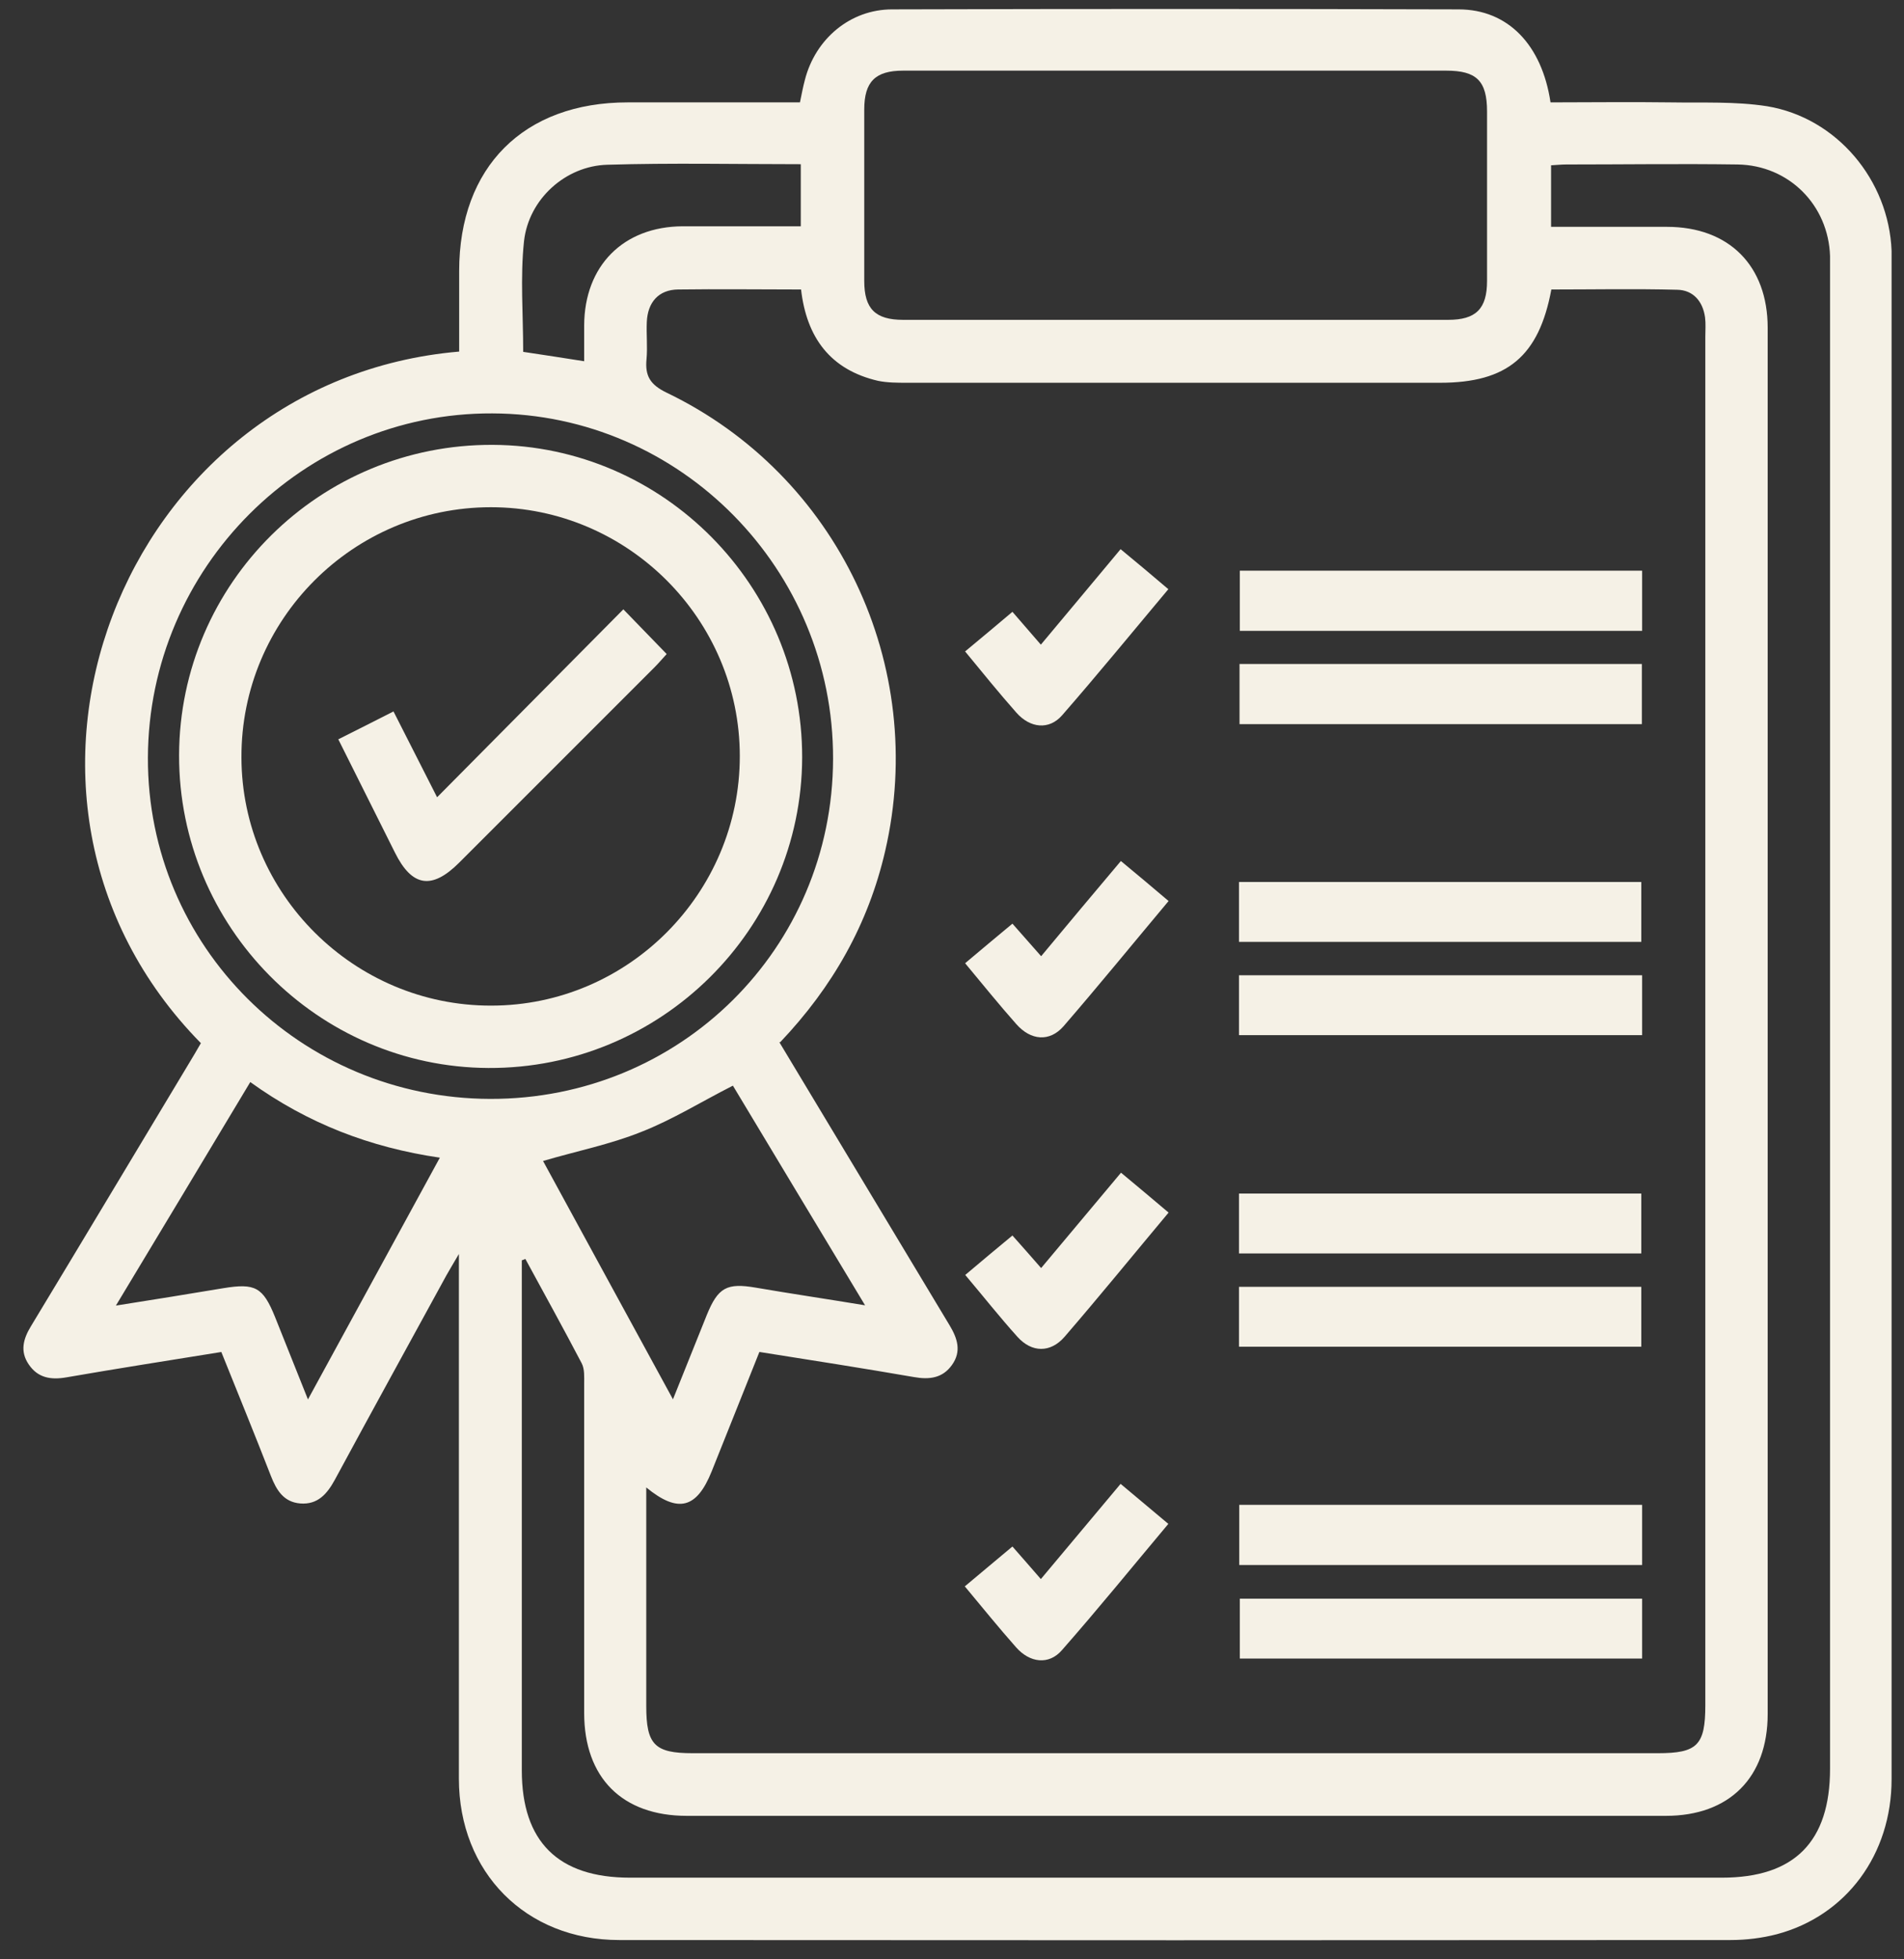<?xml version="1.0" encoding="UTF-8"?>
<svg xmlns="http://www.w3.org/2000/svg" width="69" height="71" viewBox="0 0 69 71" fill="none">
  <rect x="0" y="0" width="69" height="71" fill="#333333" stroke="none"/>
  <path d="M8.03 48.99C6.11 49.3 4.25 49.59 2.41 49.91C1.84 50.01 1.37 49.93 1.04 49.44C0.72 48.97 0.84 48.52 1.12 48.06C3.03 44.9 4.92 41.74 6.82 38.58C6.98 38.32 7.13 38.06 7.28 37.8C-1.49 28.88 4.38 13.79 16.64 12.74C16.64 11.77 16.64 10.79 16.64 9.82C16.64 6.05 18.98 3.71 22.75 3.71C24.82 3.71 26.88 3.71 28.99 3.71C29.05 3.42 29.1 3.15 29.17 2.89C29.55 1.41 30.81 0.34 32.33 0.34C39.17 0.32 46.01 0.32 52.86 0.34C54.65 0.34 55.88 1.63 56.19 3.71C57.63 3.71 59.08 3.69 60.53 3.71C61.7 3.73 62.89 3.67 64.04 3.85C66.57 4.27 68.45 6.53 68.55 9.09C68.55 9.23 68.55 9.37 68.55 9.51C68.55 27.83 68.55 46.15 68.55 64.47C68.55 67.2 66.91 69.42 64.39 70.09C63.85 70.23 63.28 70.3 62.72 70.3C49.29 70.31 35.87 70.31 22.44 70.3C19.06 70.3 16.63 67.85 16.63 64.45C16.63 58.43 16.63 52.41 16.63 46.39C16.63 46.14 16.63 45.9 16.63 45.44C16.41 45.82 16.29 46.01 16.18 46.21C14.83 48.68 13.47 51.15 12.13 53.63C11.85 54.14 11.51 54.53 10.88 54.48C10.28 54.43 10.02 54 9.82 53.49C9.24 52 8.64 50.53 8.02 48.99H8.03ZM28.24 37.76C30.32 41.21 32.36 44.62 34.41 48.02C34.7 48.5 34.85 48.97 34.5 49.46C34.16 49.94 33.68 50 33.12 49.9C31.27 49.58 29.42 49.29 27.52 48.99C26.94 50.45 26.36 51.89 25.79 53.32C25.25 54.66 24.58 54.85 23.42 53.9V54.63C23.42 57.03 23.42 59.43 23.42 61.82C23.42 63.22 23.72 63.53 25.1 63.53C36.76 63.53 48.42 63.53 60.08 63.53C61.51 63.53 61.8 63.24 61.8 61.79C61.8 45.26 61.8 28.73 61.8 12.2C61.8 11.96 61.82 11.73 61.79 11.5C61.71 10.92 61.36 10.51 60.78 10.5C59.26 10.46 57.73 10.49 56.22 10.49C55.77 12.91 54.62 13.87 52.19 13.87C45.75 13.87 39.31 13.87 32.87 13.87C32.52 13.87 32.16 13.87 31.82 13.8C30.09 13.4 29.23 12.23 29.03 10.49C27.52 10.49 26.04 10.47 24.57 10.49C23.87 10.5 23.47 10.95 23.44 11.67C23.42 12.12 23.47 12.57 23.43 13.01C23.37 13.62 23.56 13.94 24.16 14.23C30.36 17.21 33.63 24.12 32.08 30.83C31.47 33.48 30.18 35.76 28.27 37.77L28.24 37.76ZM19.04 45.62C19.04 45.62 18.95 45.66 18.91 45.67C18.91 51.83 18.91 57.99 18.91 64.15C18.91 66.73 20.22 68.04 22.83 68.04C36.02 68.04 49.21 68.04 62.4 68.04C65.03 68.04 66.32 66.74 66.32 64.09C66.32 46.03 66.32 27.97 66.32 9.91C66.32 9.7 66.32 9.49 66.32 9.28C66.26 7.43 64.83 5.99 62.97 5.96C60.9 5.93 58.83 5.96 56.76 5.96C56.58 5.96 56.4 5.98 56.21 5.99V8.22C57.64 8.22 59.03 8.22 60.41 8.22C62.66 8.22 64.06 9.63 64.06 11.88C64.06 28.62 64.06 45.37 64.06 62.11C64.06 64.41 62.67 65.8 60.37 65.8C48.54 65.8 36.72 65.8 24.89 65.8C22.55 65.8 21.17 64.42 21.17 62.07C21.17 58.1 21.17 54.12 21.17 50.15C21.17 49.9 21.19 49.61 21.08 49.4C20.42 48.14 19.73 46.89 19.05 45.64L19.04 45.62ZM42.61 2.56C39.32 2.56 36.03 2.56 32.73 2.56C31.72 2.56 31.32 2.96 31.32 3.97C31.32 6.04 31.32 8.11 31.32 10.18C31.32 11.19 31.72 11.59 32.73 11.59C39.31 11.59 45.9 11.59 52.48 11.59C53.49 11.59 53.89 11.19 53.89 10.18C53.89 8.13 53.89 6.09 53.89 4.04C53.89 2.93 53.51 2.56 52.41 2.56C49.14 2.56 45.87 2.56 42.6 2.56H42.61ZM30.19 27.5C30.21 20.63 24.66 15 17.84 14.98C11 14.95 5.38 20.57 5.36 27.46C5.34 34.28 10.88 39.8 17.76 39.82C24.65 39.84 30.17 34.37 30.19 27.51V27.5ZM9.07 39.21C7.44 41.93 5.85 44.57 4.2 47.31C5.59 47.09 6.84 46.89 8.09 46.68C9.25 46.49 9.53 46.64 9.97 47.73C10.35 48.68 10.73 49.63 11.16 50.71C12.79 47.72 14.35 44.86 15.94 41.95C13.41 41.58 11.15 40.71 9.07 39.21ZM24.39 50.7C24.83 49.6 25.22 48.63 25.61 47.66C26.02 46.65 26.34 46.48 27.39 46.66C28.67 46.88 29.96 47.07 31.35 47.3C29.69 44.55 28.1 41.9 26.56 39.34C25.4 39.93 24.36 40.58 23.23 41.02C22.11 41.47 20.9 41.71 19.68 42.07C21.21 44.87 22.76 47.73 24.39 50.71V50.7ZM29.02 8.2V5.95C26.65 5.95 24.33 5.9 22.01 5.97C20.5 6.01 19.16 7.21 18.99 8.74C18.85 10.05 18.96 11.39 18.96 12.75C19.7 12.86 20.41 12.97 21.17 13.09C21.17 12.63 21.17 12.21 21.17 11.79C21.18 9.63 22.59 8.21 24.74 8.2C26.15 8.2 27.55 8.2 29.02 8.2Z" fill="#F5F1E6"></path>
  <path d="M59.51 20.68V22.86H44.93V20.68H59.51Z" fill="#F5F1E6"></path>
  <path d="M59.5 26.24H44.92V24.06H59.5V26.24Z" fill="#F5F1E6"></path>
  <path d="M44.9 34.13V31.96H59.48V34.13H44.9Z" fill="#F5F1E6"></path>
  <path d="M44.9 37.51V35.34H59.51V37.51H44.9Z" fill="#F5F1E6"></path>
  <path d="M44.9 45.42V43.25H59.48V45.42H44.9Z" fill="#F5F1E6"></path>
  <path d="M44.9 48.8V46.63H59.48V48.8H44.9Z" fill="#F5F1E6"></path>
  <path d="M59.51 54.53V56.71H44.91V54.53H59.51Z" fill="#F5F1E6"></path>
  <path d="M59.51 57.93V60.1H44.93V57.93H59.51Z" fill="#F5F1E6"></path>
  <path d="M40.62 42.49C41.209 42.98 41.76 43.44 42.349 43.94C41.069 45.47 39.849 46.97 38.58 48.44C38.069 49.03 37.389 49.02 36.87 48.44C36.23 47.73 35.639 46.98 34.98 46.2C35.559 45.71 36.109 45.25 36.69 44.77C37.05 45.17 37.37 45.54 37.73 45.95C38.7 44.79 39.639 43.67 40.62 42.5V42.49Z" fill="#F5F1E6"></path>
  <path d="M34.97 57.48C35.57 56.98 36.1 56.53 36.69 56.04C37.03 56.43 37.35 56.79 37.72 57.22C38.68 56.07 39.62 54.95 40.61 53.77C41.18 54.25 41.73 54.71 42.34 55.22C41.04 56.77 39.79 58.31 38.48 59.8C38.01 60.34 37.32 60.26 36.82 59.69C36.2 58.99 35.61 58.26 34.96 57.48H34.97Z" fill="#F5F1E6"></path>
  <path d="M34.97 23.61C35.56 23.12 36.1 22.67 36.69 22.17C37.03 22.56 37.34 22.92 37.72 23.36C38.68 22.21 39.62 21.09 40.61 19.9C41.18 20.37 41.73 20.83 42.34 21.35C41.04 22.9 39.79 24.43 38.49 25.92C38.02 26.46 37.33 26.39 36.83 25.82C36.21 25.12 35.62 24.39 34.97 23.6V23.61Z" fill="#F5F1E6"></path>
  <path d="M34.98 34.9C35.55 34.42 36.099 33.96 36.69 33.47C37.039 33.87 37.359 34.23 37.73 34.65C38.69 33.5 39.63 32.37 40.62 31.2C41.2 31.68 41.749 32.14 42.349 32.65C41.059 34.19 39.82 35.71 38.54 37.19C38.04 37.76 37.359 37.71 36.83 37.11C36.209 36.41 35.62 35.68 34.98 34.91V34.9Z" fill="#F5F1E6"></path>
  <path d="M6.49 27.36C6.51 21.13 11.6 16.09 17.86 16.12C24.05 16.15 29.08 21.24 29.07 27.45C29.05 33.67 23.95 38.73 17.7 38.7C11.51 38.67 6.48 33.58 6.49 27.37V27.36ZM17.8 36.44C22.76 36.44 26.81 32.37 26.81 27.4C26.81 22.44 22.75 18.38 17.79 18.38C12.8 18.38 8.73 22.45 8.75 27.45C8.76 32.4 12.84 36.45 17.8 36.44Z" fill="#F5F1E6"></path>
  <path d="M22.59 22.08C23.14 22.65 23.63 23.15 24.16 23.7C24.02 23.85 23.88 24.02 23.72 24.18C21.36 26.54 19 28.9 16.64 31.26C15.65 32.25 14.93 32.14 14.31 30.89C13.64 29.55 12.97 28.21 12.26 26.79C12.92 26.46 13.55 26.14 14.26 25.78C14.78 26.81 15.29 27.8 15.84 28.89C18.12 26.59 20.34 24.35 22.59 22.08Z" fill="#F5F1E6"></path>
</svg>
